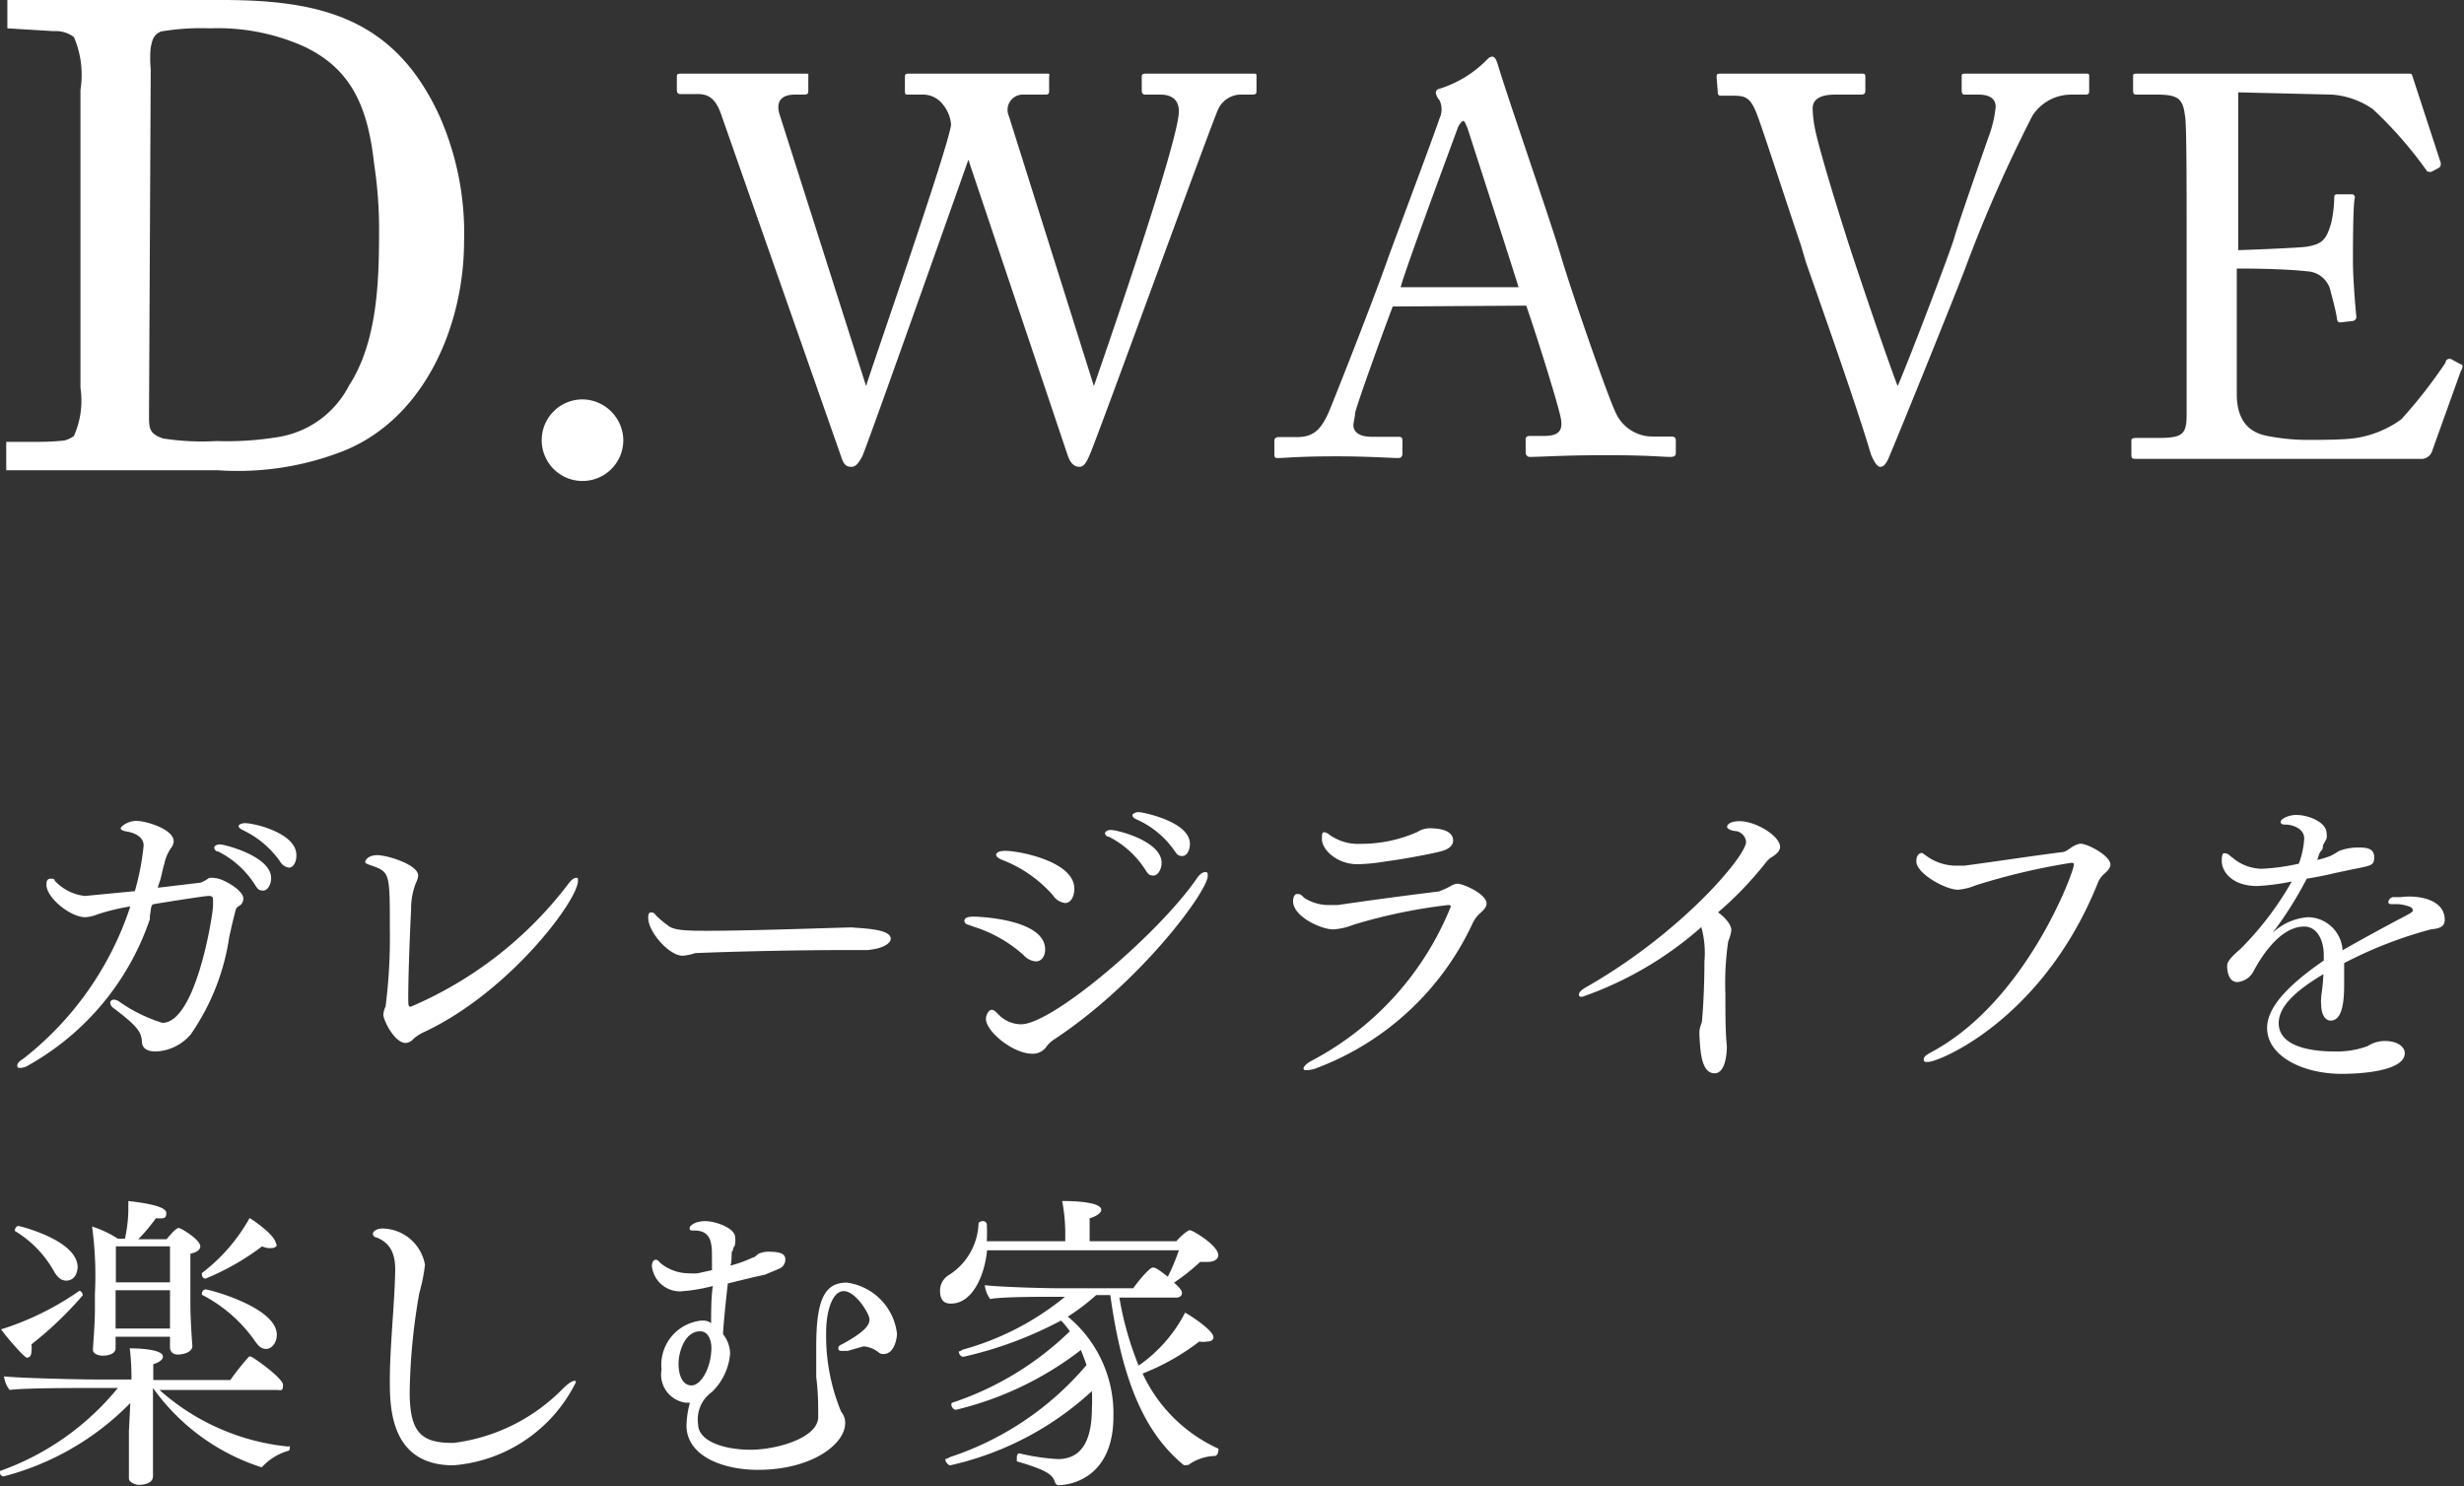 <svg xmlns="http://www.w3.org/2000/svg" viewBox="0 0 86.97 52.46"><rect x="0" y="0" width="86.97" height="52.46" fill="#333333" stroke="none"/><defs><style>.cls-1{fill:#fff;}</style></defs><g id="Layer_2" data-name="Layer 2"><g id="メイン"><path class="cls-1" d="M30.57,13.63h0c.08-.32,2.91-8.43,3-9.23a1.29,1.29,0,0,0-.28-.7.89.89,0,0,0-.76-.36h-.48c-.09,0-.11,0-.11-.16V2.73c0-.08,0-.13.13-.13s.84,0,2.32,0,2.32,0,2.51,0,.13,0,.13.13V3.2c0,.08,0,.14-.13.14h-.76a.54.54,0,0,0-.53.76l3,9.53h0c.21-.61,3-8.62,3-9.7,0-.31-.15-.59-.66-.59h-.52c-.11,0-.13-.06-.13-.17V2.73c0-.08,0-.13.15-.13s.86,0,2,0,1.61,0,1.76,0,.14,0,.14.13V3.2c0,.08,0,.14-.14.14h-.45a.89.89,0,0,0-.76.51c-.15.27-4.13,11.23-4.51,12.14-.09.21-.19.49-.39.49s-.33-.15-.42-.42L34.18,5.64h0c-.18.51-3.63,10.27-3.75,10.48s-.21.36-.38.36-.26-.07-.34-.3L25.44,4c-.19-.53-.45-.68-.81-.68H24c-.09,0-.11-.08-.11-.16V2.73c0-.1,0-.13.15-.13s.74,0,2,0,2.15,0,2.34,0,.15,0,.15.11v.47c0,.1,0,.16-.15.16h-.32c-.5,0-.67.26-.55.68Z"/><path class="cls-1" d="M49.16,10.82c-.19.48-1.24,3.36-1.33,3.76,0,.14-.06.33-.06.42,0,.27.23.42.65.42h.89c.13,0,.19,0,.19.13V16c0,.13-.06.17-.15.17-.27,0-1.05-.06-2.17-.06-1.39,0-1.8.06-2.07.06-.09,0-.13,0-.13-.15v-.46c0-.09.07-.13.15-.13h.66c.57,0,.84-.27,1.11-.88.13-.3,1.52-3.81,2.07-5.37.13-.38,1.67-4.47,1.84-5a.75.75,0,0,0,0-.64.55.55,0,0,1-.13-.25c0-.06,0-.13.17-.17a4,4,0,0,0,1.57-.95c.1-.1.16-.17.25-.17s.15.11.21.32c.36,1.2,1.84,5.45,2.2,6.67.44,1.48,1.67,5,1.94,5.56a1.42,1.42,0,0,0,1.29.86H59c.11,0,.15.06.15.13V16c0,.09-.06.13-.19.13-.34,0-.74-.06-2.28-.06s-2.24.06-2.68.06c-.09,0-.15-.06-.15-.17v-.44c0-.11.06-.13.17-.13h.48c.53,0,.7-.19.57-.72-.16-.69-.93-3.12-1.2-3.88Zm4.44-.68c-.17-.57-1.71-5.32-1.8-5.61-.06-.13-.1-.26-.15-.26s-.16.13-.21.28-1.9,5.11-2,5.59Z"/><path class="cls-1" d="M60.59,2.73c0-.1,0-.13.14-.13s.81,0,2.3,0,2.45,0,2.62,0,.19,0,.19.13v.44c0,.09,0,.17-.15.17h-.92c-.53,0-.79.17-.79.49a3.79,3.79,0,0,0,.07.65c.12.68.82,2.94,1.16,4,.23.73,1.33,4,1.77,5.15h0c.39-.89,1.88-4.8,2-5.24s.91-2.7,1.2-3.53a4.22,4.22,0,0,0,.26-1.09c0-.22-.13-.43-.61-.43h-.49c-.08,0-.1-.06-.1-.17V2.73c0-.1,0-.13.12-.13s1,0,2.24,0c1.39,0,1.86,0,2,0s.14,0,.14.13V3.2c0,.08,0,.14-.14.14h-.51a1.63,1.63,0,0,0-1.35.74,50.18,50.18,0,0,0-2.34,5.3c-.22.62-2.67,6.67-2.77,6.86s-.17.24-.27.24-.22-.19-.32-.43C65.53,14.3,64,10,63.75,9.28l-.19-.64C63.1,7.29,62.21,4.53,62,4s-.38-.62-.78-.62h-.49c-.08,0-.1-.06-.1-.14Z"/><path class="cls-1" d="M79,8.83c.15,0,2.18-.08,2.41-.12.55-.09.7-.24.87-.83A4.29,4.29,0,0,0,82.39,7c0-.1,0-.14.13-.14l.47,0a.11.11,0,0,1,.12.15c-.06.33-.06,1.88-.06,2.17,0,.66.08,1.58.12,2a.14.14,0,0,1-.12.15l-.42.05c-.09,0-.13,0-.15-.17s-.15-.68-.21-.89a.89.89,0,0,0-.81-.74c-.9-.1-2.21-.1-2.51-.1v1.18c0,1,0,2.87,0,3.25,0,1,.49,1.37,1.08,1.48a7.45,7.45,0,0,0,1.4.14c.33,0,1.28,0,1.68-.06a3.67,3.67,0,0,0,1.65-.67,17.31,17.31,0,0,0,1.56-2c0-.1.11-.17.22-.11l.31.17c.09,0,.09.11,0,.26l-1,2.79a.4.4,0,0,1-.42.29l-1.65,0-5.95,0-1.61,0-.82,0c-.11,0-.17,0-.17-.13v-.52c0-.07.06-.09.19-.09h.76c.87,0,1-.13,1-.84V8.22c0-1.58,0-4-.06-4.14-.07-.61-.26-.74-1-.74h-.68c-.09,0-.15,0-.15-.14V2.69c0-.06,0-.09.13-.09.42,0,1.08,0,2.34,0h.83l5.65,0c.3,0,.66,0,.76,0s.13,0,.15.09l1,3.06c0,.08,0,.13-.06.17l-.28.15c-.06,0-.14,0-.16-.05a14.31,14.31,0,0,0-1.9-2.17,2.91,2.91,0,0,0-1.44-.51L79,3.26Z"/><path class="cls-1" d="M.26,0H7.85c3.52,0,6.09.67,7.66,4.09a10.21,10.21,0,0,1,.87,4.42c0,2.94-1.36,6.23-4.23,7.4a10.21,10.21,0,0,1-4.48.69H.22v-1H1c.42,0,.85,0,1.27-.05a.89.89,0,0,0,.34-.16,3.07,3.07,0,0,0,.23-1.7V3.17a3.37,3.37,0,0,0-.23-1.86,1.06,1.06,0,0,0-.71-.21L.26,1Zm5,14.62c0,.51,0,.69.5.86a9,9,0,0,0,1.89.09,11.05,11.05,0,0,0,2.16-.14,3.42,3.42,0,0,0,2.51-1.82c1-1.54,1.06-3.68,1.06-5.45a15.17,15.17,0,0,0-.17-2.34C13,3.93,12.5,2.44,10.66,1.61A7.47,7.47,0,0,0,7.41,1a8.58,8.58,0,0,0-1.72.11c-.28.11-.32.32-.37.57a3.84,3.84,0,0,0,0,.76Z"/><path class="cls-1" d="M20.59,14.1A1.46,1.46,0,0,1,22,15.52a1.44,1.44,0,1,1-1.43-1.42Z"/><path class="cls-1" d="M8.31,32.16c-.06.22-.16.64-.22.93a8.09,8.09,0,0,1-1.36,3.43,1.71,1.71,0,0,1-1.22.6c-.11,0-.48,0-.5-.33s-.1-.52-1-1.2a.26.26,0,0,1-.12-.18c0-.08.06-.12.14-.12a.37.37,0,0,1,.15.05,5.46,5.46,0,0,0,1.55.77c1.16,0,1.76-3.64,1.79-4.12v-.16c0-.15,0-.2-.16-.2s-1.83.27-1.94.29-.09.26-.13.4l0,.13A9.37,9.37,0,0,1,1,37.61a.57.57,0,0,1-.27.09c-.08,0-.12,0-.12-.08s.06-.15.22-.25A11.29,11.29,0,0,0,4.6,32a7.39,7.39,0,0,0-1.16.28,1.31,1.31,0,0,1-.43.1c-.53,0-1.37-.69-1.37-1.14,0-.1,0-.22.16-.22s.1.05.16.1A1.69,1.69,0,0,0,3,31.63l1.76-.17a9.13,9.13,0,0,0,.31-1.61c0-.39-.5-.48-.62-.5s-.19-.06-.19-.11.23-.26.56-.26,1.31.29,1.31.72a.4.4,0,0,1-.08.22,1.46,1.46,0,0,0-.25.58c-.07.21-.08.36-.16.62a1.42,1.42,0,0,0-.07.22v0l1.51-.18A1.22,1.22,0,0,0,7.37,31,.47.47,0,0,1,7.59,31c.25,0,1,.42,1,.72a.35.35,0,0,1-.07.2C8.44,32,8.34,32,8.31,32.16ZM9.57,31c0,.22-.12.44-.28.44s-.2-.06-.3-.22A3.28,3.28,0,0,0,7.7,30.06c-.1,0-.14-.1-.14-.14s.07-.11.21-.11S9.57,30.22,9.57,31Zm.89-.78c0,.22-.11.41-.26.41a.42.42,0,0,1-.31-.21A3.37,3.37,0,0,0,8.56,29.3c-.1-.05-.14-.1-.14-.14s.1-.1.22-.1C9,29.06,10.46,29.42,10.46,30.18Z"/><path class="cls-1" d="M15,36.42a1.5,1.5,0,0,0-.4.25.41.41,0,0,1-.28.15c-.4,0-.79-.81-.79-1a.84.84,0,0,1,.08-.29,19.29,19.29,0,0,0,.15-2.74c0-1.94,0-2-.61-2.22-.2-.07-.26-.09-.26-.14s.09-.24.43-.24,1.44.33,1.44.72a.7.7,0,0,1-.08.26,2.5,2.5,0,0,0-.17.94c-.06,1.19-.1,2.5-.1,3.05,0,.34,0,.38.09.38h0a13.78,13.78,0,0,0,5.54-4.31c.11-.16.22-.24.29-.24s.07,0,.07.1C20.41,31.77,18,35,15,36.42Z"/><path class="cls-1" d="M31.44,33.14c0,.18-.32.36-.83.4-.06,0-.46,0-.73,0-2.61,0-5.31.1-5.35.11a1.72,1.72,0,0,1-.44.09c-.47,0-1.21-.84-1.21-1.33,0-.11,0-.2.12-.2a.16.16,0,0,1,.13.08,3.09,3.09,0,0,0,.43.37c.19.17.54.2,1.39.2,1.49,0,4.27-.1,5.09-.12C30.57,32.78,31.44,32.81,31.44,33.14Z"/><path class="cls-1" d="M36.89,33.52c0,.23-.12.42-.33.42a.65.65,0,0,1-.44-.23,4.77,4.77,0,0,0-1.77-1l-.19-.07a.14.14,0,0,1-.12-.13c0-.15.24-.15.34-.15S36.89,32.43,36.89,33.52Zm.28,3.2a1.1,1.1,0,0,0-.22.21.59.59,0,0,1-.51.27c-.69,0-1.64-.79-1.64-1.23,0-.14.1-.32.2-.32s.15.08.28.2a1.11,1.11,0,0,0,.76.31c1.11,0,4.85-3.19,6.19-5.13.11-.17.22-.24.3-.24s.1,0,.1.13C42.63,31.46,40.25,34.7,37.17,36.72Zm.75-5.35c0,.28-.12.51-.33.51a.61.61,0,0,1-.43-.28,4.59,4.59,0,0,0-1.83-1.26c-.12-.06-.17-.11-.17-.17s.11-.13.26-.13C35.76,30,37.92,30.36,37.92,31.37ZM41,30.46c0,.23-.13.45-.29.45s-.2-.07-.3-.23a3.31,3.31,0,0,0-1.27-1.14c-.1,0-.14-.1-.14-.13s.08-.11.2-.11C39.46,29.3,41,29.7,41,30.46Zm1-.67c0,.23-.11.43-.27.43s-.19-.07-.3-.22a3.22,3.22,0,0,0-1.33-1.08c-.1-.05-.13-.1-.13-.14s.09-.11.22-.11S42,29,42,29.79Z"/><path class="cls-1" d="M52.47,31.9c0,.12-.1.23-.25.36a1.14,1.14,0,0,0-.23.31,9.93,9.93,0,0,1-5.5,5.13,1.07,1.07,0,0,1-.36.08c-.07,0-.12,0-.12-.06s.1-.18.3-.28A10.64,10.64,0,0,0,51.21,32s0-.05-.09-.05a19,19,0,0,0-3.36.7,2.22,2.22,0,0,1-.71.16c-.4,0-1.41-.44-1.41-1,0,0,0-.25.15-.25s.15.07.28.16a1.61,1.61,0,0,0,.88.23l.27,0c1.5-.22,2.69-.37,3.57-.48a3,3,0,0,0,.45-.21.47.47,0,0,1,.19-.06C51.57,31.17,52.47,31.54,52.47,31.9Zm-1.18-2.23c0,.13-.08.28-.38.37s-1.43.3-2,.37a6.72,6.72,0,0,1-1,.1c-.69,0-1.25-.49-1.25-.89,0-.16,0-.24.08-.24a.4.4,0,0,1,.2.1,1.74,1.74,0,0,0,1.09.31,4.89,4.89,0,0,0,2-.42.82.82,0,0,1,.42-.13C51.06,29.24,51.29,29.43,51.29,29.67Z"/><path class="cls-1" d="M62.83,29.9c0,.12-.1.25-.33.38a1,1,0,0,0-.18.18,12.57,12.57,0,0,1-1.68,1.75c.11.07.47.37.47.63a1.46,1.46,0,0,1-.11.39,10.09,10.09,0,0,0-.1,1.86c0,.68,0,1.4.05,1.81V37s0,.89-.43.89-.5-.64-.53-1.23a1.64,1.64,0,0,1,0-.32,2.08,2.08,0,0,1,.08-.26c.06-.63.09-1.47.09-2.14a3.39,3.39,0,0,0-.11-1.21,12.56,12.56,0,0,1-4.2,2.46c-.07,0-.12,0-.12-.08s.09-.17.29-.28c3.34-1.91,5.61-4.61,5.61-5.11a.43.43,0,0,0-.35-.38c-.13,0-.32-.07-.32-.15s.11-.2.45-.2C62,29,62.83,29.52,62.83,29.9Z"/><path class="cls-1" d="M74.49,30.52c0,.14-.13.25-.25.36a.77.77,0,0,0-.19.28c-1.93,4.82-5.6,6.33-6,6.33-.1,0-.15,0-.15-.09s.08-.15.22-.23c3.38-1.77,5.08-6.39,5.08-6.64,0-.05,0-.07-.09-.07a23,23,0,0,0-3.36.79,2.14,2.14,0,0,1-.64.16c-.44,0-1.47-.57-1.47-1,0-.3.19-.3.2-.3s.14.1.28.19a1.8,1.8,0,0,0,1,.26h.22c1.34-.18,2.5-.36,3.47-.48.11,0,.3-.18.4-.22a.62.62,0,0,1,.19-.07C73.61,29.74,74.49,30.2,74.49,30.52Z"/><path class="cls-1" d="M86.29,32.47c0,.29-.26.31-.49.34A14.93,14.93,0,0,0,82.74,34v.64c0,.5,0,1.39-.48,1.39-.21,0-.33-.26-.33-.56a1,1,0,0,1,0-.24.09.09,0,0,0,0,0v-.06c.06-.4.06-.53.08-.78-.94.56-1.58,1.12-1.58,1.73,0,1,1.66,1,2,1a3.14,3.14,0,0,0,1.14-.19,1.12,1.12,0,0,1,.6-.18c.49,0,.71.23.71.43,0,.57-1.28.73-2.23.73-1.36,0-2.63-.62-2.63-1.62,0-.84,1-1.69,2-2.38,0-.07,0-.14,0-.2,0-.51-.23-1-.69-1-1,0-1.73,1.48-1.79,1.58a.71.71,0,0,1-.57.38c-.34,0-.36-.47-.36-.56s0-.21.47-.61a11.07,11.07,0,0,0,1.81-2.38,8.13,8.13,0,0,1-1.21.16c-.92,0-1.26-.53-1.26-.88s.09-.27.14-.27h0c.09,0,.12.07.23.14a1.62,1.62,0,0,0,1.05.4,7.48,7.48,0,0,0,1.3-.18,3,3,0,0,0,.19-.89c0-.36-.43-.49-.66-.49-.07,0-.17,0-.17-.1s.28-.24.55-.24c.42,0,1.07.25,1.07.65a.57.57,0,0,1,0,.18,2.6,2.6,0,0,1-.13.24c0,.08,0,.14-.07.21s-.09.21-.13.31a3.74,3.74,0,0,0,.46-.14,1.81,1.81,0,0,0,.29-.17,1.82,1.82,0,0,1,.68-.13c.26,0,.58,0,.58.34s-.14.29-1,.48l-.38.08c-.28.07-.63.14-1,.2a13.51,13.51,0,0,1-1.21,1.92,2,2,0,0,1,1.27-.56,1.24,1.24,0,0,1,1.2,1.11v.06c.66-.38,1.58-.88,2.25-1.23l.16-.09.07-.06a.07.07,0,0,0,0-.05.13.13,0,0,0-.06-.09,1.32,1.32,0,0,0-.6-.11c-.15,0-.2,0-.2-.08s.1-.17.17-.17h.28C85.33,31.59,86.29,31.74,86.29,32.47Z"/><path class="cls-1" d="M10.23,51.08c0,.05,0,.13-.06.14a2,2,0,0,0-.92.57.07.07,0,0,1-.05,0l0,0A7.52,7.52,0,0,1,5.4,49v1.44c0,.26,0,.57,0,1.27,0,.15,0,.29,0,.4,0,.3-.42.31-.5.31s-.35-.07-.35-.23v0s0-.23,0-.49c0-.63,0-.9,0-1.17l.05-1A9.62,9.62,0,0,1,.13,52.12.13.13,0,0,1,0,52a.08.08,0,0,1,0-.07A9.43,9.43,0,0,0,4.16,49H3.11c-.41,0-2.28,0-2.77.07a1,1,0,0,1-.2-.48c.52.06,2.63.11,3.23.11H4.64v-.1a8.23,8.23,0,0,0-.06-1c.07,0,1.17,0,1.17.29,0,.1-.11.2-.34.27,0,.09,0,.3,0,.56H8.13a9,9,0,0,1,.66-.83s0,0,.06,0,1.14.76,1.14,1-.07.18-.22.18H5.63a8,8,0,0,0,4.57,2S10.23,51,10.23,51.08ZM1.11,47.46a.85.85,0,0,1,0,.25c0,.14-.06.22-.16.22s-.82-.85-.91-1a10.07,10.07,0,0,0,2.76-1.36h0c.06,0,.12.08.12.16A12.8,12.8,0,0,1,1.11,47.46Zm1.23-2.25c-.13,0-.28-.06-.43-.32A3.85,3.85,0,0,0,.53,43.46a.05.05,0,0,1,0-.05.14.14,0,0,1,.13-.13s2.08.49,2.08,1.46C2.71,45.21,2.38,45.21,2.34,45.21ZM7.07,44c0,.13-.15.22-.35.26,0,.16,0,.6,0,1V46c0,.66.07,1.51.07,1.51h0c0,.25-.36.31-.52.31S6,47.71,6,47.58s0-.2,0-.39H4.08v.11c0,.08,0,.22,0,.29,0,.26-.38.27-.48.27s-.32-.06-.32-.2v0c0-.12.07-.9.07-1.42v-.56a12.86,12.86,0,0,0-.1-2.38,3.75,3.75,0,0,1,.91.43h.25a5.06,5.06,0,0,0,.12-1c0-.11,0-.22,0-.33.62.07,1.34.19,1.34.42s-.12.19-.37.19h0a6.08,6.08,0,0,1-.62.74h1c.21-.26.36-.4.43-.4S7.07,43.76,7.07,44ZM6,44H4.09c0,.28,0,.81,0,1.27H6ZM4.08,45.55V46.9H6c0-.14,0-.26,0-.41v-.94Zm5.69,1.57c0,.3-.19.5-.37.5s-.27-.09-.41-.29a5.18,5.18,0,0,0-1.86-1.62.06.06,0,0,1,0-.06.14.14,0,0,1,.12-.13C7.38,45.52,9.77,46.15,9.77,47.12Zm0-3.2c0,.08-.06.14-.18.14A.65.65,0,0,1,9.25,44a8.78,8.78,0,0,1-2,1.14A.13.13,0,0,1,7.13,45a.09.09,0,0,1,0-.06A6.25,6.25,0,0,0,8.81,43C9.13,43.2,9.74,43.66,9.74,43.92Z"/><path class="cls-1" d="M16,51.73c-2.23,0-2.24-2.06-2.24-3,0-1.2.17-2.7.19-3.91,0-.8-.37-1-.64-1.13-.08,0-.15-.07-.15-.13s.09-.19.35-.19A1.55,1.55,0,0,1,15,44.65a6.27,6.27,0,0,1-.2,1,21.68,21.68,0,0,0-.34,3.5c0,1.47.45,1.79,1.54,1.79A6.52,6.52,0,0,0,19.89,49c.18-.17.31-.25.38-.25s.05,0,.05.06A5.29,5.29,0,0,1,16,51.73Z"/><path class="cls-1" d="M31.66,47.08c0,.19-.1.72-.47.72a.22.22,0,0,1-.18-.06,1,1,0,0,0-.53-.21l-.56.16-.19,0c-.08,0-.14,0-.14-.09s.06-.11.18-.17c.76-.42.92-.65.92-.85s-.49-1-.91-1-.62.76-.62,1.44a7,7,0,0,0,.53,2.82.6.6,0,0,1,.14.41c0,.72-1.16,1.64-3.08,1.64-1.19,0-2.51-.46-2.52-1.56a3.44,3.44,0,0,1,.12-.81h-.14a1,1,0,0,1-.86-1.17,1.57,1.57,0,0,1,1.42-1.73h.06a.46.46,0,0,1,.27.09c0-.36,0-.92.06-1.31a6.18,6.18,0,0,1-1.15.19,1,1,0,0,1-1-.89c0-.23.14-.23.14-.23s.07,0,.15.11a1.57,1.57,0,0,0,1,.37h0a2,2,0,0,0,.33,0l.5-.11c0-.07,0-.23,0-.4,0-.52,0-1-.63-1-.11,0-.16,0-.16-.08a.18.18,0,0,1,.1-.13s.13-.12.46-.12,1.05.23,1.05.58a.59.59,0,0,1,0,.17s0,.12-.05.17,0,.09-.05.13,0,.34-.07.52a4.49,4.49,0,0,0,.8-.29c.08,0,.14-.11.22-.14a.84.84,0,0,1,.36-.06c.52,0,.56.15.56.29a.35.35,0,0,1-.22.31L27,45l-.41.09-.9.22c-.06.53-.15,1.35-.17,1.79a1.13,1.13,0,0,1,.25.69,2.13,2.13,0,0,1-.64,1.35,1.18,1.18,0,0,0-.49,1.13c0,.61.91.91,1.85.91s2.38-.42,2.39-1.15c0-.44,0-.88-.07-1.41,0-.32,0-.71,0-1.07,0-1.63.27-2.27,1.08-2.27A2.06,2.06,0,0,1,31.66,47.08ZM24.71,47c-.55,0-.76.75-.76,1.14s.13.77.46.77.7-.62.7-1.34C25.11,47.53,25.1,47,24.71,47Z"/><path class="cls-1" d="M43,51.23c0,.08-.06.17-.12.17a1.68,1.68,0,0,0-.94.32l-.07,0a.14.14,0,0,1-.09,0c-1.3-1.07-2.15-2.8-2.59-6h-.5a7.21,7.21,0,0,1-1,.76A4.44,4.44,0,0,1,39.3,50c0,2.22-1.58,2.43-1.92,2.43a.13.13,0,0,1-.14-.1c-.09-.24-.18-.4-1.35-.74,0,0,0,0,0-.09s0-.19.1-.19h0a7.59,7.59,0,0,0,1.35.2h0c1,0,1.2-.94,1.2-1.8a5.66,5.66,0,0,0,0-.6,10.86,10.86,0,0,1-5,2.62h0c-.07,0-.17-.12-.17-.19s0,0,.16-.1a10.69,10.69,0,0,0,4.82-3.25c-.06-.18-.13-.36-.2-.53a11.61,11.61,0,0,1-4.41,2.11c-.09,0-.16-.11-.16-.18s0-.06.18-.12a10.88,10.88,0,0,0,4-2.47,2.59,2.59,0,0,0-.31-.38A13.74,13.74,0,0,1,34,47.9c-.09,0-.16-.11-.16-.19s0,0,0,0,.06,0,.13-.06a9.78,9.78,0,0,0,3.62-1.87h-.44c-.43,0-1.82,0-2.2.08a1,1,0,0,1-.19-.49c.44.06,2,.11,2.68.11H40c.17-.25.58-.73.68-.73s.12,0,.54.32a7.12,7.12,0,0,0,.39-.93H34.84c-.08.85-.5,1.88-1.27,1.88-.11,0-.39,0-.39-.45a.64.64,0,0,1,.3-.55,2.25,2.25,0,0,0,1.06-1.85s.07-.06.13-.06a.15.15,0,0,1,.16.09,6,6,0,0,1,0,.62h2.77v-.32a6,6,0,0,0-.11-1.1h.1c.06,0,1.28,0,1.28.31,0,.1-.14.22-.41.3,0,.15,0,.58,0,.81h3.06c.08-.1.38-.39.48-.39s1,.54,1,.88c0,.15-.15.24-.39.24l-.25,0a7.39,7.39,0,0,1-.92.73c.22.2.28.29.28.37s-.07.16-.21.16h-2a11.38,11.38,0,0,0,.68,2.4,5.16,5.16,0,0,0,1.64-1.87c.22.12,1,.63,1,.87,0,.09-.08.15-.22.15a.79.79,0,0,1-.28,0,8.13,8.13,0,0,1-2,1.13A5.41,5.41,0,0,0,43,51.14.14.14,0,0,1,43,51.23Z"/></g></g></svg>